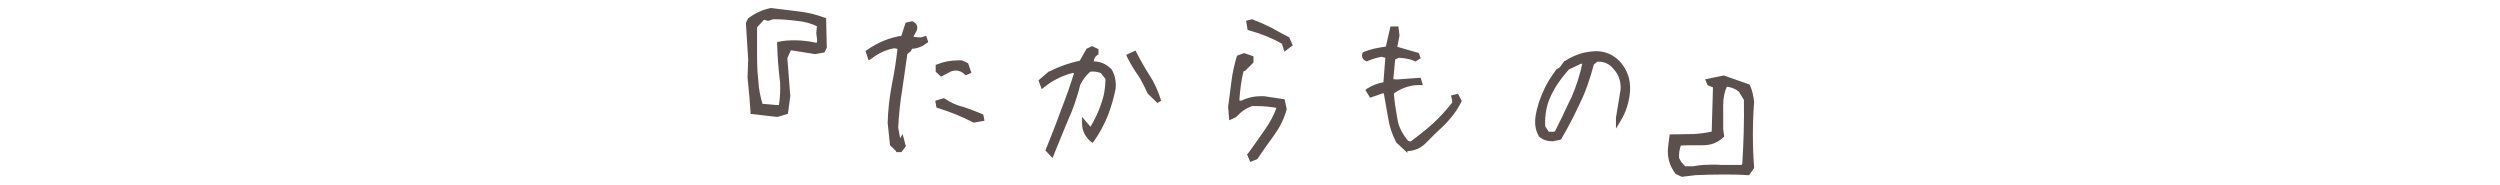 <?xml version="1.0" encoding="utf-8"?>
<!-- Generator: Adobe Illustrator 24.3.0, SVG Export Plug-In . SVG Version: 6.00 Build 0)  -->
<svg version="1.1" id="レイヤー_1" xmlns="http://www.w3.org/2000/svg" xmlns:xlink="http://www.w3.org/1999/xlink" x="0px"
	 y="0px" viewBox="0 0 760 56.2" style="enable-background:new 0 0 760 56.2;" xml:space="preserve">
<style type="text/css">
	.st0{fill:#5C504E;}
	.st1{fill:none;stroke:#5C504E;stroke-width:0.5;}
</style>
<g>
	<g>
		<g>
			<path class="st0" d="M228.4,34.4l0-0.4c-0.2-3.3-0.5-6.8-0.9-10.4l0.2-5.5L227,7l0.6-1.2l0.1-0.1c2-1.5,4.2-2.5,6.6-3l0.1,0
				l0.1,0c2.7,0.3,5.3,0.7,8.1,1c2.9,0.3,5.5,1,8,1.9l0.3,0.1l0,0.3c0,1.4,0.1,2.8,0.1,4.2c0,1.4,0.1,2.8,0.1,4.1l0,0.1l-0.6,1.3
				l-2.7,0.5l-7.5-1.2l-1.2,2.6l0.9,11.6l-0.7,5.2l-3,0.9L228.4,34.4z M231.6,31.8c0.9,0.1,1.7,0.1,2.5,0.2c1,0.1,1.9,0.2,2.9,0.2
				c0.4-2.4,0.5-4.7,0.4-7.1c-0.5-4-0.8-7.9-0.9-11.7l0-0.4l0.4-0.1c1.5-0.3,3.1-0.4,4.7-0.4c2.2,0,4.4,0.3,6.8,0.8
				c0.3-0.5,0.3-1.1,0.2-1.7l-0.2-1.5l0.2-2.3c-1.9-0.9-4-1.5-6.3-1.7c-2.3-0.3-4.7-0.5-7.3-0.5l-1.5,0.5l-1.3-0.4l-2.3,2.5v8.6
				c0,2.7,0.1,5.4,0.4,7.9C230.4,27.1,230.9,29.4,231.6,31.8z"/>
			<path class="st1" d="M228.4,34.4l0-0.4c-0.2-3.3-0.5-6.8-0.9-10.4l0.2-5.5L227,7l0.6-1.2l0.1-0.1c2-1.5,4.2-2.5,6.6-3l0.1,0
				l0.1,0c2.7,0.3,5.3,0.7,8.1,1c2.9,0.3,5.5,1,8,1.9l0.3,0.1l0,0.3c0,1.4,0.1,2.8,0.1,4.2c0,1.4,0.1,2.8,0.1,4.1l0,0.1l-0.6,1.3
				l-2.7,0.5l-7.5-1.2l-1.2,2.6l0.9,11.6l-0.7,5.2l-3,0.9L228.4,34.4z M231.6,31.8c0.9,0.1,1.7,0.1,2.5,0.2c1,0.1,1.9,0.2,2.9,0.2
				c0.4-2.4,0.5-4.7,0.4-7.1c-0.5-4-0.8-7.9-0.9-11.7l0-0.4l0.4-0.1c1.5-0.3,3.1-0.4,4.7-0.4c2.2,0,4.4,0.3,6.8,0.8
				c0.3-0.5,0.3-1.1,0.2-1.7l-0.2-1.5l0.2-2.3c-1.9-0.9-4-1.5-6.3-1.7c-2.3-0.3-4.7-0.5-7.3-0.5l-1.5,0.5l-1.3-0.4l-2.3,2.5v8.6
				c0,2.7,0.1,5.4,0.4,7.9C230.4,27.1,230.9,29.4,231.6,31.8z"/>
		</g>
		<g>
			<path class="st0" d="M272.7,45.9l-1.9-1.9l-0.7-6.6c0.1-3.8,0.5-7.6,1.3-11.8c0.8-3.8,1.3-7.4,1.7-10.9l-1.1-0.3
				c-2.6,0.4-5,1.5-7.2,3.2l-0.6,0.4l-0.8-2.4l0.3-0.2c3.3-2.3,6.7-3.7,10.5-4.3l1.3-4l1.8-0.4l0.2,0.1c0.9,0.5,1.3,1.2,1,2.2l0,0.1
				l-1.2,2.2c0.6,0.2,1.3,0.3,2,0.3c0.3,0,0.6,0,0.8,0l1.3-0.4l0.5,1.5l-0.3,0.2c-1.3,1-2.7,1.6-4.5,1.7l-0.4,0.8l-1.1,0.9
				c-0.5,3.7-1.1,7.5-1.6,11.1c-0.6,3.6-1,7.5-1.2,11.4l0.7,3.9l0,0l0.8-1.3l0.8,3l-1.2,1.6H272.7z M296,37c-3.5-1.8-7-3.2-10.8-4.4
				l-0.3-0.1l-0.3-1.7l2.3-0.7l0.2,0.1c1.8,1.2,3.5,2,5.5,2.5c2,0.6,3.9,1.4,5.9,2.2l0.2,0.1l0.3,1.5l-2.8,0.5L296,37z M284.7,21.7
				v-1.8l0.3-0.1c1.9-0.8,4-1.2,6.3-1.2c0.3,0,0.7,0,1,0l0.1,0l1.7,0.8L295,22l-1.4,0.6l-0.2-0.2c-0.8-0.8-1.8-1.2-2.9-1.2
				c-0.4,0-0.8,0.1-1.3,0.2l-3.1,1.6L284.7,21.7z"/>
			<path class="st1" d="M272.7,45.9l-1.9-1.9l-0.7-6.6c0.1-3.8,0.5-7.6,1.3-11.8c0.8-3.8,1.3-7.4,1.7-10.9l-1.1-0.3
				c-2.6,0.4-5,1.5-7.2,3.2l-0.6,0.4l-0.8-2.4l0.3-0.2c3.3-2.3,6.7-3.7,10.5-4.3l1.3-4l1.8-0.4l0.2,0.1c0.9,0.5,1.3,1.2,1,2.2l0,0.1
				l-1.2,2.2c0.6,0.2,1.3,0.3,2,0.3c0.3,0,0.6,0,0.8,0l1.3-0.4l0.5,1.5l-0.3,0.2c-1.3,1-2.7,1.6-4.5,1.7l-0.4,0.8l-1.1,0.9
				c-0.5,3.7-1.1,7.5-1.6,11.1c-0.6,3.6-1,7.5-1.2,11.4l0.7,3.9l0,0l0.8-1.3l0.8,3l-1.2,1.6H272.7z M296,37c-3.5-1.8-7-3.2-10.8-4.4
				l-0.3-0.1l-0.3-1.7l2.3-0.7l0.2,0.1c1.8,1.2,3.5,2,5.5,2.5c2,0.6,3.9,1.4,5.9,2.2l0.2,0.1l0.3,1.5l-2.8,0.5L296,37z M284.7,21.7
				v-1.8l0.3-0.1c1.9-0.8,4-1.2,6.3-1.2c0.3,0,0.7,0,1,0l0.1,0l1.7,0.8L295,22l-1.4,0.6l-0.2-0.2c-0.8-0.8-1.8-1.2-2.9-1.2
				c-0.4,0-0.8,0.1-1.3,0.2l-3.1,1.6L284.7,21.7z"/>
		</g>
		<g>
			<path class="st0" d="M318.1,45.7l0.1-0.3c1.5-3.7,3.1-7.7,4.6-11.9c1.4-3.6,2.8-7.4,4-11.4l-0.6-0.2c-3.3,0.8-6.3,2.3-8.9,4.4
				l-0.5,0.4l-0.8-2.2l2.9-2.5l0.1,0c3.2-1.6,6.3-2.7,9.4-3.3l2.1-3.7l1.5-0.7l1.7,0.8v1.3l-0.2,0.1c-0.8,0.5-1.2,1.3-1.3,2.4
				c0.1,0,0.1,0,0.2,0c2.1,0,3.8,0.8,5.3,2.3l0,0l0,0c1,1.6,1.4,3.6,1.2,5.8c-0.6,2.9-1.4,5.6-2.4,8.2c-1.2,2.8-2.5,5.3-4.1,7.5
				l-0.3,0.4l-0.4-0.3c-1.6-1.4-2.5-3.2-2.5-5.2v-1.4l2.2,2.6l0.2,0.1c1.3-2.2,2.5-4.6,3.3-7c0.9-2.4,1.4-5,1.4-8l-1.5-1.9
				c-0.8-0.3-1.7-0.5-2.6-0.5c-0.3,0-0.6,0-0.9,0.1c-1.2,1-2.2,2.3-3.1,4c-1,3.9-2.2,7.5-3.7,10.7c-0.4,1-0.8,2-1.2,2.9
				c-1,2.5-2.1,5.1-3.1,7.6l-0.3,0.8L318.1,45.7z M349.1,28.3L349.1,28.3c-1-2.2-1.9-4-2.9-5.5c-1.2-1.7-2.3-3.5-3.3-5.5l-0.2-0.5
				l2.4-1.1l0.2,0.4c1.2,2.4,2.6,4.8,4,7c1.4,2.1,2.5,4.6,3.4,7.4l-0.8,0.5L349.1,28.3z"/>
			<path class="st1" d="M318.1,45.7l0.1-0.3c1.5-3.7,3.1-7.7,4.6-11.9c1.4-3.6,2.8-7.4,4-11.4l-0.6-0.2c-3.3,0.8-6.3,2.3-8.9,4.4
				l-0.5,0.4l-0.8-2.2l2.9-2.5l0.1,0c3.2-1.6,6.3-2.7,9.4-3.3l2.1-3.7l1.5-0.7l1.7,0.8v1.3l-0.2,0.1c-0.8,0.5-1.2,1.3-1.3,2.4
				c0.1,0,0.1,0,0.2,0c2.1,0,3.8,0.8,5.3,2.3l0,0l0,0c1,1.6,1.4,3.6,1.2,5.8c-0.6,2.9-1.4,5.6-2.4,8.2c-1.2,2.8-2.5,5.3-4.1,7.5
				l-0.3,0.4l-0.4-0.3c-1.6-1.4-2.5-3.2-2.5-5.2v-1.4l2.2,2.6l0.2,0.1c1.3-2.2,2.5-4.6,3.3-7c0.9-2.4,1.4-5,1.4-8l-1.5-1.9
				c-0.8-0.3-1.7-0.5-2.6-0.5c-0.3,0-0.6,0-0.9,0.1c-1.2,1-2.2,2.3-3.1,4c-1,3.9-2.2,7.5-3.7,10.7c-0.4,1-0.8,2-1.2,2.9
				c-1,2.5-2.1,5.1-3.1,7.6l-0.3,0.8L318.1,45.7z M349.1,28.3L349.1,28.3c-1-2.2-1.9-4-2.9-5.5c-1.2-1.7-2.3-3.5-3.3-5.5l-0.2-0.5
				l2.4-1.1l0.2,0.4c1.2,2.4,2.6,4.8,4,7c1.4,2.1,2.5,4.6,3.4,7.4l-0.8,0.5L349.1,28.3z"/>
		</g>
		<g>
			<path class="st0" d="M379.4,47l0.2-0.2c0.6-0.8,1.2-1.7,1.8-2.5c1.1-1.6,2.2-3.1,3.3-4.7c1.5-2.1,2.7-4.3,3.7-7
				c-2.1-0.4-4.2-0.6-6.4-0.6c-0.5,0-0.9,0-1.4,0c-1.8,0.6-3.4,1.7-4.9,3.3l-0.1,0.1l-1.7,0.8l-0.3-3.7l1-7.7
				c0.3-2.6,0.9-5.1,1.6-7.5l0.1-0.2l1.9-0.7l2.6,0.9v1.6l-2.4,2.4l-0.6,0.2c-0.7,2.9-1.1,6-1.3,9.2l0.8,0.2
				c1.8-0.9,3.8-1.4,5.9-1.4c0.4,0,0.7,0,1.1,0l6,0.9l0.6,2.7l0,0.1c-0.7,2.7-2,5.3-3.8,7.8c-1.9,2.6-3.6,5-5,7.1l-0.1,0.1l-1.8,0.7
				L379.4,47z M389.9,13.1c-3-1.7-6.4-3.1-10.1-4.1l-0.3-0.1l-0.4-2.4l1.6-0.4l0.1,0.1c1.9,0.7,3.7,1.5,5.5,2.4
				c1.7,1,3.5,1.9,5.2,2.8l0.2,0.1l0.1,0.2l0.9,2l-2.1,1.6L389.9,13.1z"/>
			<path class="st1" d="M379.4,47l0.2-0.2c0.6-0.8,1.2-1.7,1.8-2.5c1.1-1.6,2.2-3.1,3.3-4.7c1.5-2.1,2.7-4.3,3.7-7
				c-2.1-0.4-4.2-0.6-6.4-0.6c-0.5,0-0.9,0-1.4,0c-1.8,0.6-3.4,1.7-4.9,3.3l-0.1,0.1l-1.7,0.8l-0.3-3.7l1-7.7
				c0.3-2.6,0.9-5.1,1.6-7.5l0.1-0.2l1.9-0.7l2.6,0.9v1.6l-2.4,2.4l-0.6,0.2c-0.7,2.9-1.1,6-1.3,9.2l0.8,0.2
				c1.8-0.9,3.8-1.4,5.9-1.4c0.4,0,0.7,0,1.1,0l6,0.9l0.6,2.7l0,0.1c-0.7,2.7-2,5.3-3.8,7.8c-1.9,2.6-3.6,5-5,7.1l-0.1,0.1l-1.8,0.7
				L379.4,47z M389.9,13.1c-3-1.7-6.4-3.1-10.1-4.1l-0.3-0.1l-0.4-2.4l1.6-0.4l0.1,0.1c1.9,0.7,3.7,1.5,5.5,2.4
				c1.7,1,3.5,1.9,5.2,2.8l0.2,0.1l0.1,0.2l0.9,2l-2.1,1.6L389.9,13.1z"/>
		</g>
		<g>
			<path class="st0" d="M427.6,45.9l-3-2.8l0-0.1c-1.2-2.3-2-4.7-2.4-7.4c-0.4-2.5-0.9-4.9-1.3-7.4l-0.5-0.1l-3.8,1.3l-1.2-2
				l0.4-0.3c1.5-0.9,3.1-1.6,5-1.9l0.6-7.8L420,17c-1.5,0.3-2.9,0.7-4.3,1.3l-0.2,0.1l-0.2-0.1c-0.8-0.3-1.2-1.1-0.9-2l0.1-0.2
				l0.2-0.1c2-0.8,4.2-1.3,6.8-1.6l1.4-6.1h2l0.3,2.5l-0.7,3.6c2,0.6,4.1,1.2,6.2,1.8l0.4,0.1l0.5,1.3l-1.3,0.8l-0.2-0.1
				c-1.4-0.6-3.1-0.9-4.9-1l-1.3,0.6l-0.6,6.4l1.4,0.1l7-0.5l0.5,1.7h-0.7c-2.9,0-5.5,0.9-7.9,2.6l-0.1,0.5c0.2,2.4,0.6,4.9,1.1,7.7
				c0.4,2.4,1.6,4.6,3.3,6.6l1,0.3c2.1-1.6,4.6-3.5,6.8-5.5c2.1-1.9,4-4,6-6.5v-0.9l-0.3-1.2l1.7-0.4l1,1.9l-0.1,0.2
				c-1.3,2.6-3.3,5.3-6,7.8c-1.4,1.3-2.9,2.7-4.5,4.4c-1.6,1.7-3.6,2.6-6,2.6H427.6z"/>
			<path class="st1" d="M427.6,45.9l-3-2.8l0-0.1c-1.2-2.3-2-4.7-2.4-7.4c-0.4-2.5-0.9-4.9-1.3-7.4l-0.5-0.1l-3.8,1.3l-1.2-2
				l0.4-0.3c1.5-0.9,3.1-1.6,5-1.9l0.6-7.8L420,17c-1.5,0.3-2.9,0.7-4.3,1.3l-0.2,0.1l-0.2-0.1c-0.8-0.3-1.2-1.1-0.9-2l0.1-0.2
				l0.2-0.1c2-0.8,4.2-1.3,6.8-1.6l1.4-6.1h2l0.3,2.5l-0.7,3.6c2,0.6,4.1,1.2,6.2,1.8l0.4,0.1l0.5,1.3l-1.3,0.8l-0.2-0.1
				c-1.4-0.6-3.1-0.9-4.9-1l-1.3,0.6l-0.6,6.4l1.4,0.1l7-0.5l0.5,1.7h-0.7c-2.9,0-5.5,0.9-7.9,2.6l-0.1,0.5c0.2,2.4,0.6,4.9,1.1,7.7
				c0.4,2.4,1.6,4.6,3.3,6.6l1,0.3c2.1-1.6,4.6-3.5,6.8-5.5c2.1-1.9,4-4,6-6.5v-0.9l-0.3-1.2l1.7-0.4l1,1.9l-0.1,0.2
				c-1.3,2.6-3.3,5.3-6,7.8c-1.4,1.3-2.9,2.7-4.5,4.4c-1.6,1.7-3.6,2.6-6,2.6H427.6z"/>
		</g>
		<g>
			<path class="st0" d="M472,42.7c-1.6,0-2.8-0.4-3.9-1.3l-0.1-0.1l0-0.1c-1-1.7-1.3-3.7-0.9-6.1c0.4-2.4,1.2-4.9,2.3-7.3
				c0.9-2.1,2.2-4.2,3.9-6.5l0.1-0.1l0.9-0.5l1.4-1.9l0.1,0c2.4-1.6,5.1-2.6,8-2.9c0.4,0,0.9-0.1,1.3-0.1c2.8,0,5.2,1,7.2,3.1
				c2.2,2.5,3.1,5.2,3,8.5c-0.2,3.4-1.2,6.6-2.9,9.3l-0.9,1.5v-2.4l1.4-8.5c0.2-2.5-0.6-4.8-2.2-6.5c-1.2-1.5-2.8-2.3-4.7-2.3
				c-0.2,0-0.3,0-0.5,0l-1.2,1c-1.2,4.5-2.5,8.3-4.1,11.5c-1.6,3.5-3.5,7.2-5.7,11l-0.1,0.2L472,42.7L472,42.7z M472.6,40.3l0.4-0.4
				c1.5-2.9,2.8-5.7,4.2-8.7l0.8-1.6c1.5-3.5,2.6-7,3.3-10.4l-0.7-0.1l-3.8,1.8c-2.2,2.4-4.1,5.1-5.5,8c-1.4,2.9-2,6.1-1.8,9.6
				l1.2,1.8H472.6z"/>
			<path class="st1" d="M472,42.7c-1.6,0-2.8-0.4-3.9-1.3l-0.1-0.1l0-0.1c-1-1.7-1.3-3.7-0.9-6.1c0.4-2.4,1.2-4.9,2.3-7.3
				c0.9-2.1,2.2-4.2,3.9-6.5l0.1-0.1l0.9-0.5l1.4-1.9l0.1,0c2.4-1.6,5.1-2.6,8-2.9c0.4,0,0.9-0.1,1.3-0.1c2.8,0,5.2,1,7.2,3.1
				c2.2,2.5,3.1,5.2,3,8.5c-0.2,3.4-1.2,6.6-2.9,9.3l-0.9,1.5v-2.4l1.4-8.5c0.2-2.5-0.6-4.8-2.2-6.5c-1.2-1.5-2.8-2.3-4.7-2.3
				c-0.2,0-0.3,0-0.5,0l-1.2,1c-1.2,4.5-2.5,8.3-4.1,11.5c-1.6,3.5-3.5,7.2-5.7,11l-0.1,0.2L472,42.7L472,42.7z M472.6,40.3l0.4-0.4
				c1.5-2.9,2.8-5.7,4.2-8.7l0.8-1.6c1.5-3.5,2.6-7,3.3-10.4l-0.7-0.1l-3.8,1.8c-2.2,2.4-4.1,5.1-5.5,8c-1.4,2.9-2,6.1-1.8,9.6
				l1.2,1.8H472.6z"/>
		</g>
		<g>
			<path class="st0" d="M509.6,52.7l-0.1-0.1c-1.7-2.2-2.4-4.8-2.2-7.5l0.5-4h0.4c2.2,0,4.2-0.1,6.3-0.1l0.3,0
				c1.8-0.1,3.6-0.3,5.8-0.8c0.1-4.5,0.3-9.2,0.4-13.8l-1.7-0.7l-0.6-1.4l5.3-1.1l7.7,2.7l0.1,0.2c0.7,1.6,1,3.2,1.2,4.9
				c-0.5,6.6-0.5,13.3,0,19.8l0,0.2l-1.4,2l-0.3,0c-2.6-0.2-5.3-0.2-7.9-0.2c-2.6,0-5.3,0.1-8,0.2l-4.1,0.5L509.6,52.7z M514.7,50.8
				c2-0.4,4.1-0.5,6.2-0.5c0.8,0,1.6,0,2.4,0.1l6.3,0l0.3-0.6c0.4-6.2,0.6-12.8,0.5-19.5l-1.6-2.6c-1.2-1-2.6-1.5-4-1.6
				c-0.8,1.7-1.2,3.6-1.2,6v7.1l0.3,2.2l-0.2,0.2c-1.7,1.6-3.7,2.3-6,2.3l-0.3,0c-0.6,0-1.3,0-1.9,0c-1.5,0-3,0-4.7,0.1
				c-0.5,1.3-0.7,2.6-0.6,4.1l0.7,1.3l1.3,1.4H514.7z"/>
			<path class="st1" d="M509.6,52.7l-0.1-0.1c-1.7-2.2-2.4-4.8-2.2-7.5l0.5-4h0.4c2.2,0,4.2-0.1,6.3-0.1l0.3,0
				c1.8-0.1,3.6-0.3,5.8-0.8c0.1-4.5,0.3-9.2,0.4-13.8l-1.7-0.7l-0.6-1.4l5.3-1.1l7.7,2.7l0.1,0.2c0.7,1.6,1,3.2,1.2,4.9
				c-0.5,6.6-0.5,13.3,0,19.8l0,0.2l-1.4,2l-0.3,0c-2.6-0.2-5.3-0.2-7.9-0.2c-2.6,0-5.3,0.1-8,0.2l-4.1,0.5L509.6,52.7z M514.7,50.8
				c2-0.4,4.1-0.5,6.2-0.5c0.8,0,1.6,0,2.4,0.1l6.3,0l0.3-0.6c0.4-6.2,0.6-12.8,0.5-19.5l-1.6-2.6c-1.2-1-2.6-1.5-4-1.6
				c-0.8,1.7-1.2,3.6-1.2,6v7.1l0.3,2.2l-0.2,0.2c-1.7,1.6-3.7,2.3-6,2.3l-0.3,0c-0.6,0-1.3,0-1.9,0c-1.5,0-3,0-4.7,0.1
				c-0.5,1.3-0.7,2.6-0.6,4.1l0.7,1.3l1.3,1.4H514.7z"/>
		</g>
	</g>
</g>
</svg>
